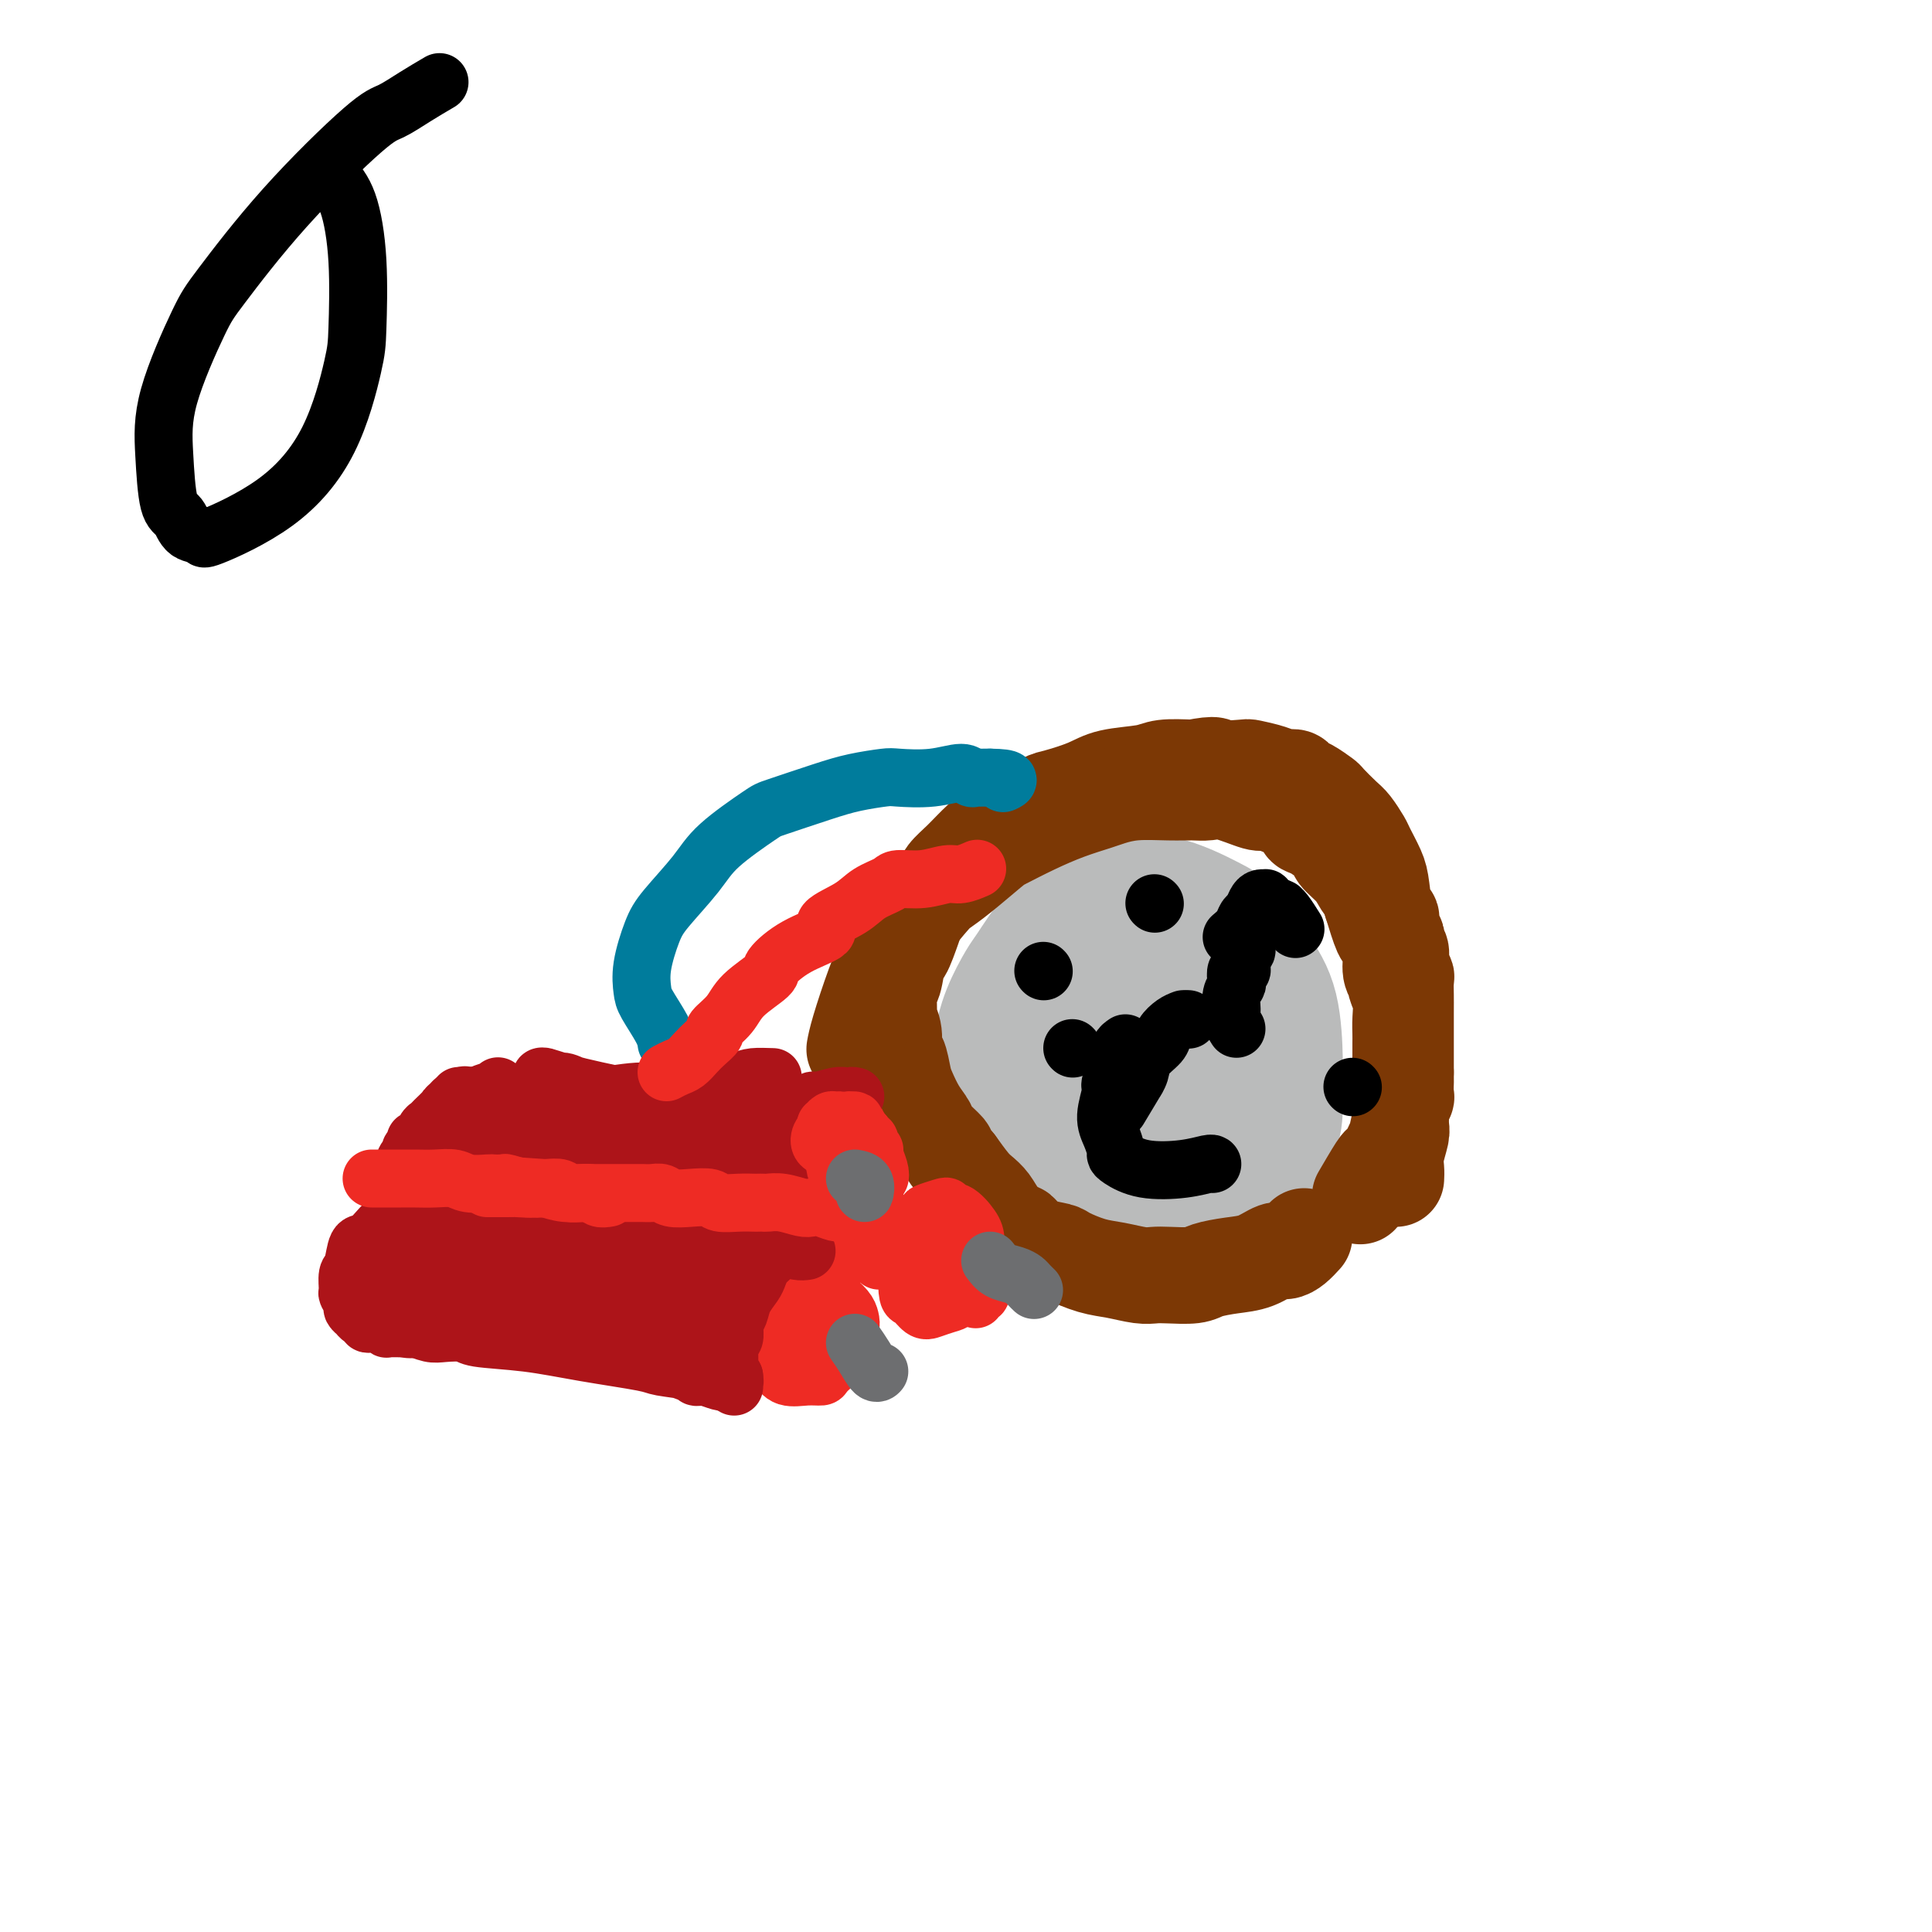 <svg viewBox='0 0 400 400' version='1.1' xmlns='http://www.w3.org/2000/svg' xmlns:xlink='http://www.w3.org/1999/xlink'><g fill='none' stroke='#BABBBB' stroke-width='28' stroke-linecap='round' stroke-linejoin='round'><path d='M207,217c0.534,-2.321 1.069,-4.642 2,-7c0.931,-2.358 2.260,-4.754 3,-6c0.740,-1.246 0.893,-1.342 2,-3c1.107,-1.658 3.169,-4.879 5,-7c1.831,-2.121 3.432,-3.143 5,-4c1.568,-0.857 3.103,-1.548 4,-2c0.897,-0.452 1.155,-0.664 3,-1c1.845,-0.336 5.275,-0.795 9,0c3.725,0.795 7.744,2.843 10,4c2.256,1.157 2.748,1.422 4,3c1.252,1.578 3.264,4.469 5,7c1.736,2.531 3.195,4.702 4,8c0.805,3.298 0.957,7.722 1,10c0.043,2.278 -0.023,2.412 0,4c0.023,1.588 0.134,4.632 0,7c-0.134,2.368 -0.514,4.060 -2,6c-1.486,1.940 -4.079,4.128 -5,5c-0.921,0.872 -0.170,0.427 -2,1c-1.830,0.573 -6.240,2.165 -9,3c-2.760,0.835 -3.869,0.914 -6,0c-2.131,-0.914 -5.285,-2.822 -7,-4c-1.715,-1.178 -1.990,-1.628 -3,-3c-1.010,-1.372 -2.756,-3.667 -4,-7c-1.244,-3.333 -1.988,-7.706 -1,-13c0.988,-5.294 3.707,-11.510 5,-14c1.293,-2.490 1.159,-1.253 2,-2c0.841,-0.747 2.659,-3.479 4,-5c1.341,-1.521 2.207,-1.833 4,-2c1.793,-0.167 4.512,-0.191 6,0c1.488,0.191 1.744,0.595 2,1'/><path d='M248,196c2.388,0.789 4.357,2.260 6,4c1.643,1.740 2.960,3.748 4,7c1.040,3.252 1.804,7.747 2,10c0.196,2.253 -0.176,2.264 -1,4c-0.824,1.736 -2.102,5.199 -4,8c-1.898,2.801 -4.418,4.941 -7,7c-2.582,2.059 -5.227,4.036 -7,5c-1.773,0.964 -2.674,0.913 -4,1c-1.326,0.087 -3.078,0.311 -5,0c-1.922,-0.311 -4.013,-1.158 -6,-3c-1.987,-1.842 -3.871,-4.678 -5,-6c-1.129,-1.322 -1.502,-1.131 -2,-5c-0.498,-3.869 -1.120,-11.797 0,-18c1.120,-6.203 3.981,-10.681 6,-13c2.019,-2.319 3.197,-2.480 4,-3c0.803,-0.520 1.231,-1.399 2,-2c0.769,-0.601 1.878,-0.922 3,-1c1.122,-0.078 2.256,0.088 3,0c0.744,-0.088 1.099,-0.431 2,0c0.901,0.431 2.350,1.636 4,3c1.650,1.364 3.502,2.889 5,6c1.498,3.111 2.643,7.810 3,10c0.357,2.190 -0.075,1.873 -1,4c-0.925,2.127 -2.345,6.699 -4,10c-1.655,3.301 -3.545,5.331 -6,7c-2.455,1.669 -5.474,2.976 -7,4c-1.526,1.024 -1.558,1.763 -3,2c-1.442,0.237 -4.294,-0.029 -6,0c-1.706,0.029 -2.267,0.354 -3,0c-0.733,-0.354 -1.638,-1.387 -2,-2c-0.362,-0.613 -0.181,-0.807 0,-1'/><path d='M235,205c0.849,-0.024 1.699,-0.047 3,0c1.301,0.047 3.054,0.166 5,1c1.946,0.834 4.084,2.384 5,3c0.916,0.616 0.608,0.297 1,1c0.392,0.703 1.484,2.428 2,4c0.516,1.572 0.456,2.993 0,5c-0.456,2.007 -1.307,4.601 -2,6c-0.693,1.399 -1.226,1.602 -2,2c-0.774,0.398 -1.788,0.990 -3,2c-1.212,1.010 -2.623,2.436 -4,3c-1.377,0.564 -2.720,0.264 -4,0c-1.280,-0.264 -2.495,-0.494 -4,-1c-1.505,-0.506 -3.298,-1.290 -5,-3c-1.702,-1.710 -3.312,-4.345 -4,-7c-0.688,-2.655 -0.455,-5.328 0,-7c0.455,-1.672 1.131,-2.342 2,-4c0.869,-1.658 1.932,-4.304 3,-6c1.068,-1.696 2.139,-2.442 3,-3c0.861,-0.558 1.510,-0.926 2,-1c0.490,-0.074 0.822,0.148 2,0c1.178,-0.148 3.202,-0.667 5,0c1.798,0.667 3.369,2.520 5,5c1.631,2.480 3.321,5.587 4,7c0.679,1.413 0.347,1.131 0,3c-0.347,1.869 -0.709,5.888 -2,9c-1.291,3.112 -3.512,5.318 -5,7c-1.488,1.682 -2.244,2.841 -3,4'/><path d='M239,235c-1.235,1.879 -0.322,1.075 -1,1c-0.678,-0.075 -2.948,0.579 -5,1c-2.052,0.421 -3.885,0.609 -6,0c-2.115,-0.609 -4.511,-2.016 -6,-3c-1.489,-0.984 -2.072,-1.544 -3,-3c-0.928,-1.456 -2.201,-3.808 -3,-6c-0.799,-2.192 -1.122,-4.226 -1,-6c0.122,-1.774 0.690,-3.289 1,-4c0.310,-0.711 0.361,-0.618 1,-1c0.639,-0.382 1.864,-1.239 3,-2c1.136,-0.761 2.182,-1.427 3,-2c0.818,-0.573 1.409,-1.052 2,-1c0.591,0.052 1.181,0.636 2,1c0.819,0.364 1.868,0.510 3,1c1.132,0.490 2.347,1.326 3,2c0.653,0.674 0.746,1.188 1,2c0.254,0.812 0.671,1.924 1,3c0.329,1.076 0.572,2.117 0,3c-0.572,0.883 -1.959,1.607 -2,2c-0.041,0.393 1.262,0.453 1,1c-0.262,0.547 -2.091,1.581 -4,2c-1.909,0.419 -3.899,0.224 -5,0c-1.101,-0.224 -1.315,-0.478 -2,-1c-0.685,-0.522 -1.842,-1.311 -3,-2c-1.158,-0.689 -2.316,-1.279 -3,-2c-0.684,-0.721 -0.892,-1.573 -1,-3c-0.108,-1.427 -0.114,-3.429 0,-4c0.114,-0.571 0.350,0.290 1,0c0.650,-0.290 1.713,-1.732 3,-3c1.287,-1.268 2.796,-2.362 4,-3c1.204,-0.638 2.102,-0.819 3,-1'/><path d='M226,207c1.719,-1.006 0.518,-0.021 1,0c0.482,0.021 2.649,-0.923 4,-1c1.351,-0.077 1.888,0.711 2,1c0.112,0.289 -0.201,0.078 1,0c1.201,-0.078 3.914,-0.022 5,0c1.086,0.022 0.543,0.011 0,0'/></g>
<g fill='none' stroke='#7C3805' stroke-width='20' stroke-linecap='round' stroke-linejoin='round'><path d='M270,256c-0.655,0.718 -1.310,1.435 -2,2c-0.690,0.565 -1.413,0.977 -2,1c-0.587,0.023 -1.036,-0.344 -2,0c-0.964,0.344 -2.443,1.399 -4,2c-1.557,0.601 -3.193,0.749 -5,1c-1.807,0.251 -3.784,0.604 -5,1c-1.216,0.396 -1.672,0.835 -3,1c-1.328,0.165 -3.529,0.056 -5,0c-1.471,-0.056 -2.212,-0.060 -3,0c-0.788,0.060 -1.623,0.185 -3,0c-1.377,-0.185 -3.295,-0.678 -5,-1c-1.705,-0.322 -3.195,-0.471 -5,-1c-1.805,-0.529 -3.923,-1.439 -5,-2c-1.077,-0.561 -1.113,-0.775 -2,-1c-0.887,-0.225 -2.626,-0.461 -4,-1c-1.374,-0.539 -2.384,-1.380 -3,-2c-0.616,-0.620 -0.836,-1.020 -1,-1c-0.164,0.020 -0.270,0.460 -1,0c-0.730,-0.460 -2.085,-1.819 -3,-3c-0.915,-1.181 -1.390,-2.182 -2,-3c-0.610,-0.818 -1.357,-1.451 -2,-2c-0.643,-0.549 -1.184,-1.014 -2,-2c-0.816,-0.986 -1.908,-2.493 -3,-4'/><path d='M198,241c-2.446,-2.841 -1.562,-2.445 -2,-3c-0.438,-0.555 -2.197,-2.061 -3,-3c-0.803,-0.939 -0.649,-1.310 -1,-2c-0.351,-0.690 -1.208,-1.698 -2,-3c-0.792,-1.302 -1.517,-2.897 -2,-4c-0.483,-1.103 -0.722,-1.714 -1,-3c-0.278,-1.286 -0.596,-3.248 -1,-4c-0.404,-0.752 -0.894,-0.293 -1,-1c-0.106,-0.707 0.171,-2.580 0,-4c-0.171,-1.420 -0.789,-2.385 -1,-3c-0.211,-0.615 -0.016,-0.878 0,-2c0.016,-1.122 -0.147,-3.101 0,-4c0.147,-0.899 0.603,-0.716 1,-2c0.397,-1.284 0.734,-4.034 1,-5c0.266,-0.966 0.459,-0.149 1,-1c0.541,-0.851 1.429,-3.372 2,-5c0.571,-1.628 0.826,-2.363 1,-3c0.174,-0.637 0.266,-1.175 1,-2c0.734,-0.825 2.109,-1.935 3,-3c0.891,-1.065 1.297,-2.084 2,-3c0.703,-0.916 1.705,-1.731 3,-3c1.295,-1.269 2.885,-2.994 4,-4c1.115,-1.006 1.754,-1.295 3,-2c1.246,-0.705 3.099,-1.828 5,-3c1.901,-1.172 3.850,-2.394 5,-3c1.150,-0.606 1.502,-0.597 3,-1c1.498,-0.403 4.142,-1.219 6,-2c1.858,-0.781 2.931,-1.529 5,-2c2.069,-0.471 5.134,-0.665 7,-1c1.866,-0.335 2.533,-0.810 4,-1c1.467,-0.190 3.733,-0.095 6,0'/><path d='M247,159c5.643,-1.086 4.250,-0.301 5,0c0.750,0.301 3.644,0.118 5,0c1.356,-0.118 1.175,-0.172 2,0c0.825,0.172 2.656,0.570 4,1c1.344,0.430 2.199,0.893 3,1c0.801,0.107 1.547,-0.142 2,0c0.453,0.142 0.615,0.675 1,1c0.385,0.325 0.995,0.442 2,1c1.005,0.558 2.406,1.557 3,2c0.594,0.443 0.382,0.329 1,1c0.618,0.671 2.067,2.126 3,3c0.933,0.874 1.349,1.167 2,2c0.651,0.833 1.536,2.204 2,3c0.464,0.796 0.507,1.016 1,2c0.493,0.984 1.438,2.733 2,4c0.562,1.267 0.743,2.051 1,4c0.257,1.949 0.591,5.061 1,6c0.409,0.939 0.893,-0.295 1,0c0.107,0.295 -0.163,2.119 0,3c0.163,0.881 0.761,0.820 1,1c0.239,0.180 0.120,0.602 0,1c-0.120,0.398 -0.243,0.773 0,1c0.243,0.227 0.850,0.304 1,1c0.150,0.696 -0.156,2.009 0,3c0.156,0.991 0.774,1.661 1,2c0.226,0.339 0.061,0.347 0,1c-0.061,0.653 -0.016,1.951 0,3c0.016,1.049 0.004,1.848 0,4c-0.004,2.152 -0.001,5.656 0,7c0.001,1.344 0.000,0.527 0,1c-0.000,0.473 -0.000,2.237 0,4'/><path d='M291,222c0.005,3.202 0.016,1.708 0,2c-0.016,0.292 -0.061,2.371 0,3c0.061,0.629 0.227,-0.191 0,0c-0.227,0.191 -0.849,1.391 -1,2c-0.151,0.609 0.167,0.625 0,2c-0.167,1.375 -0.819,4.110 -1,5c-0.181,0.890 0.108,-0.064 0,0c-0.108,0.064 -0.615,1.146 -1,2c-0.385,0.854 -0.650,1.480 -1,2c-0.350,0.520 -0.784,0.933 -1,1c-0.216,0.067 -0.212,-0.213 -1,1c-0.788,1.213 -2.368,3.918 -3,5c-0.632,1.082 -0.316,0.541 0,0'/><path d='M289,244c0.030,-0.615 0.061,-1.231 0,-2c-0.061,-0.769 -0.212,-1.693 0,-3c0.212,-1.307 0.789,-2.998 1,-4c0.211,-1.002 0.057,-1.314 0,-2c-0.057,-0.686 -0.015,-1.745 0,-3c0.015,-1.255 0.004,-2.706 0,-4c-0.004,-1.294 -0.001,-2.430 0,-3c0.001,-0.570 0.000,-0.575 0,-1c-0.000,-0.425 -0.000,-1.271 0,-2c0.000,-0.729 0.001,-1.342 0,-2c-0.001,-0.658 -0.004,-1.360 0,-2c0.004,-0.640 0.016,-1.218 0,-2c-0.016,-0.782 -0.061,-1.769 0,-3c0.061,-1.231 0.227,-2.706 0,-4c-0.227,-1.294 -0.849,-2.407 -1,-3c-0.151,-0.593 0.167,-0.666 0,-1c-0.167,-0.334 -0.821,-0.929 -1,-2c-0.179,-1.071 0.117,-2.617 0,-4c-0.117,-1.383 -0.647,-2.603 -1,-3c-0.353,-0.397 -0.529,0.029 -1,-1c-0.471,-1.029 -1.235,-3.515 -2,-6'/><path d='M284,187c-1.114,-3.750 -0.897,-3.125 -1,-3c-0.103,0.125 -0.524,-0.250 -1,-1c-0.476,-0.750 -1.007,-1.874 -2,-3c-0.993,-1.126 -2.449,-2.255 -3,-3c-0.551,-0.745 -0.198,-1.106 -1,-2c-0.802,-0.894 -2.758,-2.321 -4,-3c-1.242,-0.679 -1.771,-0.611 -2,-1c-0.229,-0.389 -0.157,-1.236 -1,-2c-0.843,-0.764 -2.599,-1.444 -4,-2c-1.401,-0.556 -2.446,-0.986 -3,-1c-0.554,-0.014 -0.617,0.389 -2,0c-1.383,-0.389 -4.087,-1.569 -6,-2c-1.913,-0.431 -3.033,-0.112 -4,0c-0.967,0.112 -1.779,0.018 -3,0c-1.221,-0.018 -2.852,0.039 -5,0c-2.148,-0.039 -4.813,-0.174 -7,0c-2.187,0.174 -3.896,0.656 -5,1c-1.104,0.344 -1.605,0.551 -3,1c-1.395,0.449 -3.685,1.142 -6,2c-2.315,0.858 -4.655,1.883 -7,3c-2.345,1.117 -4.696,2.328 -6,3c-1.304,0.672 -1.560,0.807 -3,2c-1.440,1.193 -4.065,3.445 -6,5c-1.935,1.555 -3.180,2.415 -4,3c-0.820,0.585 -1.215,0.896 -3,3c-1.785,2.104 -4.962,6.000 -7,9c-2.038,3.000 -2.938,5.103 -4,8c-1.062,2.897 -2.286,6.588 -3,9c-0.714,2.412 -0.918,3.546 -1,4c-0.082,0.454 -0.041,0.227 0,0'/></g>
<g fill='none' stroke='#000000' stroke-width='12' stroke-linecap='round' stroke-linejoin='round'><path d='M246,211c0.000,0.000 0.100,0.100 0.1,0.1'/><path d='M256,213c-0.431,-0.695 -0.861,-1.389 -1,-2c-0.139,-0.611 0.014,-1.138 0,-2c-0.014,-0.862 -0.196,-2.058 0,-3c0.196,-0.942 0.771,-1.628 1,-2c0.229,-0.372 0.114,-0.428 0,-1c-0.114,-0.572 -0.226,-1.658 0,-2c0.226,-0.342 0.792,0.062 1,0c0.208,-0.062 0.060,-0.590 0,-1c-0.060,-0.410 -0.030,-0.702 0,-1c0.030,-0.298 0.061,-0.601 0,-1c-0.061,-0.399 -0.212,-0.895 0,-1c0.212,-0.105 0.789,0.182 1,0c0.211,-0.182 0.057,-0.832 0,-1c-0.057,-0.168 -0.015,0.147 0,0c0.015,-0.147 0.004,-0.756 0,-1c-0.004,-0.244 -0.002,-0.122 0,0'/><path d='M245,211c-0.626,0.238 -1.252,0.475 -2,1c-0.748,0.525 -1.616,1.337 -2,2c-0.384,0.663 -0.282,1.178 -1,2c-0.718,0.822 -2.256,1.952 -3,3c-0.744,1.048 -0.694,2.016 -1,3c-0.306,0.984 -0.969,1.985 -1,2c-0.031,0.015 0.568,-0.958 0,0c-0.568,0.958 -2.305,3.845 -3,5c-0.695,1.155 -0.347,0.577 0,0'/><path d='M233,216c-0.486,0.341 -0.972,0.681 -1,1c-0.028,0.319 0.402,0.616 0,2c-0.402,1.384 -1.635,3.856 -2,5c-0.365,1.144 0.137,0.961 0,2c-0.137,1.039 -0.912,3.299 -1,5c-0.088,1.701 0.510,2.841 1,4c0.490,1.159 0.871,2.336 1,3c0.129,0.664 0.006,0.815 0,1c-0.006,0.185 0.103,0.403 1,1c0.897,0.597 2.580,1.571 5,2c2.420,0.429 5.576,0.311 8,0c2.424,-0.311 4.114,-0.814 5,-1c0.886,-0.186 0.967,-0.053 1,0c0.033,0.053 0.016,0.027 0,0'/><path d='M255,194c0.756,-0.635 1.512,-1.270 2,-2c0.488,-0.730 0.709,-1.554 1,-2c0.291,-0.446 0.652,-0.512 1,-1c0.348,-0.488 0.683,-1.396 1,-2c0.317,-0.604 0.614,-0.904 1,-1c0.386,-0.096 0.859,0.013 1,0c0.141,-0.013 -0.052,-0.146 0,0c0.052,0.146 0.347,0.572 1,1c0.653,0.428 1.664,0.858 2,1c0.336,0.142 -0.003,-0.003 0,0c0.003,0.003 0.347,0.155 1,1c0.653,0.845 1.615,2.384 2,3c0.385,0.616 0.192,0.308 0,0'/><path d='M216,201c0.000,0.000 0.100,0.100 0.1,0.1'/><path d='M239,187c0.000,0.000 0.100,0.100 0.1,0.1'/><path d='M222,217c0.000,0.000 0.100,0.100 0.1,0.1'/><path d='M280,225c0.000,0.000 0.100,0.100 0.1,0.1'/></g>
<g fill='none' stroke='#EE2B24' stroke-width='12' stroke-linecap='round' stroke-linejoin='round'><path d='M178,241c0.310,0.637 0.620,1.274 1,2c0.380,0.726 0.830,1.539 1,2c0.170,0.461 0.060,0.568 0,1c-0.060,0.432 -0.069,1.187 0,2c0.069,0.813 0.216,1.683 0,2c-0.216,0.317 -0.794,0.082 -1,0c-0.206,-0.082 -0.041,-0.012 0,0c0.041,0.012 -0.042,-0.033 0,0c0.042,0.033 0.207,0.146 0,0c-0.207,-0.146 -0.788,-0.549 -1,-1c-0.212,-0.451 -0.057,-0.948 0,-1c0.057,-0.052 0.016,0.341 0,0c-0.016,-0.341 -0.005,-1.416 0,-2c0.005,-0.584 0.005,-0.678 0,-1c-0.005,-0.322 -0.015,-0.871 0,-1c0.015,-0.129 0.056,0.161 0,0c-0.056,-0.161 -0.207,-0.774 0,-1c0.207,-0.226 0.774,-0.065 1,0c0.226,0.065 0.113,0.032 0,0'/><path d='M179,243c0.011,-0.810 0.540,-0.336 1,0c0.460,0.336 0.851,0.534 1,1c0.149,0.466 0.055,1.201 0,2c-0.055,0.799 -0.069,1.664 0,2c0.069,0.336 0.223,0.144 0,0c-0.223,-0.144 -0.824,-0.239 -1,0c-0.176,0.239 0.072,0.813 0,1c-0.072,0.187 -0.465,-0.014 -1,0c-0.535,0.014 -1.212,0.244 -2,0c-0.788,-0.244 -1.686,-0.963 -2,-2c-0.314,-1.037 -0.046,-2.394 0,-3c0.046,-0.606 -0.132,-0.461 0,-1c0.132,-0.539 0.574,-1.760 1,-3c0.426,-1.240 0.836,-2.497 1,-3c0.164,-0.503 0.082,-0.251 0,0'/><path d='M177,251c-0.415,-0.538 -0.830,-1.075 -1,-2c-0.170,-0.925 -0.094,-2.237 0,-3c0.094,-0.763 0.207,-0.978 0,-2c-0.207,-1.022 -0.735,-2.852 -1,-4c-0.265,-1.148 -0.267,-1.613 0,-2c0.267,-0.387 0.802,-0.696 1,-1c0.198,-0.304 0.057,-0.603 0,-1c-0.057,-0.397 -0.030,-0.891 0,-1c0.030,-0.109 0.064,0.166 0,0c-0.064,-0.166 -0.225,-0.774 0,-1c0.225,-0.226 0.834,-0.068 1,0c0.166,0.068 -0.113,0.048 0,0c0.113,-0.048 0.619,-0.125 1,0c0.381,0.125 0.636,0.452 1,1c0.364,0.548 0.836,1.318 1,3c0.164,1.682 0.021,4.278 0,6c-0.021,1.722 0.080,2.570 0,3c-0.080,0.430 -0.340,0.441 -1,1c-0.660,0.559 -1.720,1.667 -2,2c-0.280,0.333 0.219,-0.109 0,0c-0.219,0.109 -1.155,0.769 -2,1c-0.845,0.231 -1.600,0.032 -2,0c-0.400,-0.032 -0.444,0.102 -1,-1c-0.556,-1.102 -1.623,-3.440 -2,-5c-0.377,-1.560 -0.063,-2.343 0,-3c0.063,-0.657 -0.125,-1.188 0,-2c0.125,-0.812 0.562,-1.906 1,-3'/><path d='M171,237c0.140,-2.559 1.491,-1.957 2,-2c0.509,-0.043 0.176,-0.730 0,-1c-0.176,-0.270 -0.195,-0.121 0,0c0.195,0.121 0.606,0.214 1,0c0.394,-0.214 0.772,-0.736 1,-1c0.228,-0.264 0.305,-0.270 1,0c0.695,0.270 2.007,0.816 3,2c0.993,1.184 1.668,3.007 2,5c0.332,1.993 0.320,4.155 0,6c-0.320,1.845 -0.949,3.374 -1,4c-0.051,0.626 0.476,0.351 0,1c-0.476,0.649 -1.954,2.222 -3,3c-1.046,0.778 -1.661,0.762 -2,1c-0.339,0.238 -0.403,0.732 -1,1c-0.597,0.268 -1.728,0.312 -3,0c-1.272,-0.312 -2.685,-0.979 -4,-3c-1.315,-2.021 -2.532,-5.396 -3,-7c-0.468,-1.604 -0.186,-1.439 0,-3c0.186,-1.561 0.275,-4.849 1,-7c0.725,-2.151 2.087,-3.165 3,-4c0.913,-0.835 1.376,-1.492 2,-2c0.624,-0.508 1.409,-0.867 2,-1c0.591,-0.133 0.988,-0.039 1,0c0.012,0.039 -0.361,0.023 0,0c0.361,-0.023 1.456,-0.053 2,0c0.544,0.053 0.536,0.190 1,1c0.464,0.810 1.401,2.294 2,4c0.599,1.706 0.862,3.632 1,5c0.138,1.368 0.153,2.176 0,3c-0.153,0.824 -0.472,1.664 -1,2c-0.528,0.336 -1.264,0.168 -2,0'/><path d='M176,244c-0.683,0.817 -0.890,1.859 -2,2c-1.110,0.141 -3.121,-0.619 -4,-1c-0.879,-0.381 -0.625,-0.382 -1,-1c-0.375,-0.618 -1.381,-1.853 -2,-3c-0.619,-1.147 -0.853,-2.207 -1,-3c-0.147,-0.793 -0.208,-1.318 0,-2c0.208,-0.682 0.685,-1.519 1,-2c0.315,-0.481 0.469,-0.605 1,-1c0.531,-0.395 1.439,-1.059 2,-1c0.561,0.059 0.776,0.843 1,1c0.224,0.157 0.456,-0.312 1,0c0.544,0.312 1.400,1.407 2,2c0.600,0.593 0.945,0.686 1,1c0.055,0.314 -0.182,0.850 0,1c0.182,0.150 0.781,-0.086 1,0c0.219,0.086 0.059,0.493 0,1c-0.059,0.507 -0.016,1.115 0,1c0.016,-0.115 0.004,-0.954 0,-1c-0.004,-0.046 -0.001,0.701 0,1c0.001,0.299 0.001,0.149 0,0'/><path d='M169,270c0.605,-0.435 1.209,-0.871 2,-1c0.791,-0.129 1.768,0.047 2,0c0.232,-0.047 -0.281,-0.319 0,0c0.281,0.319 1.356,1.229 2,2c0.644,0.771 0.855,1.404 1,2c0.145,0.596 0.223,1.155 0,2c-0.223,0.845 -0.747,1.977 -1,3c-0.253,1.023 -0.235,1.936 -1,3c-0.765,1.064 -2.313,2.279 -3,3c-0.687,0.721 -0.511,0.949 -1,1c-0.489,0.051 -1.641,-0.074 -3,0c-1.359,0.074 -2.924,0.347 -4,0c-1.076,-0.347 -1.662,-1.314 -2,-2c-0.338,-0.686 -0.429,-1.091 -1,-2c-0.571,-0.909 -1.622,-2.321 -2,-4c-0.378,-1.679 -0.081,-3.625 1,-5c1.081,-1.375 2.948,-2.180 4,-3c1.052,-0.820 1.290,-1.654 2,-2c0.710,-0.346 1.893,-0.204 3,0c1.107,0.204 2.139,0.469 3,1c0.861,0.531 1.550,1.328 2,2c0.450,0.672 0.660,1.219 1,2c0.340,0.781 0.812,1.794 1,3c0.188,1.206 0.094,2.603 0,4'/><path d='M175,279c0.060,1.857 -0.789,1.998 -1,2c-0.211,0.002 0.218,-0.135 0,0c-0.218,0.135 -1.082,0.541 -2,1c-0.918,0.459 -1.890,0.971 -3,1c-1.110,0.029 -2.357,-0.425 -3,-1c-0.643,-0.575 -0.682,-1.271 -1,-2c-0.318,-0.729 -0.914,-1.491 -1,-3c-0.086,-1.509 0.340,-3.763 1,-5c0.660,-1.237 1.554,-1.455 2,-2c0.446,-0.545 0.444,-1.417 1,-2c0.556,-0.583 1.669,-0.878 2,-1c0.331,-0.122 -0.121,-0.071 0,0c0.121,0.071 0.816,0.163 1,0c0.184,-0.163 -0.143,-0.582 0,-1c0.143,-0.418 0.755,-0.834 1,-1c0.245,-0.166 0.122,-0.083 0,0'/><path d='M182,261c0.617,-0.513 1.234,-1.026 2,-2c0.766,-0.974 1.679,-2.408 2,-3c0.321,-0.592 0.048,-0.342 1,-1c0.952,-0.658 3.130,-2.224 4,-3c0.870,-0.776 0.434,-0.760 1,-1c0.566,-0.240 2.134,-0.734 3,-1c0.866,-0.266 1.031,-0.302 1,0c-0.031,0.302 -0.257,0.942 0,1c0.257,0.058 0.999,-0.466 2,0c1.001,0.466 2.262,1.923 3,3c0.738,1.077 0.952,1.773 1,3c0.048,1.227 -0.069,2.983 0,4c0.069,1.017 0.324,1.295 0,2c-0.324,0.705 -1.227,1.837 -2,3c-0.773,1.163 -1.415,2.357 -2,3c-0.585,0.643 -1.113,0.736 -2,1c-0.887,0.264 -2.134,0.698 -3,1c-0.866,0.302 -1.352,0.471 -2,0c-0.648,-0.471 -1.459,-1.583 -2,-2c-0.541,-0.417 -0.813,-0.139 -1,-1c-0.187,-0.861 -0.288,-2.861 0,-4c0.288,-1.139 0.965,-1.416 2,-2c1.035,-0.584 2.427,-1.474 3,-2c0.573,-0.526 0.328,-0.688 1,-1c0.672,-0.312 2.263,-0.774 3,-1c0.737,-0.226 0.622,-0.215 1,0c0.378,0.215 1.251,0.633 2,1c0.749,0.367 1.375,0.684 2,1'/><path d='M202,260c0.999,0.609 0.996,1.130 1,2c0.004,0.870 0.015,2.089 0,3c-0.015,0.911 -0.057,1.516 0,2c0.057,0.484 0.211,0.848 0,1c-0.211,0.152 -0.789,0.092 -1,0c-0.211,-0.092 -0.057,-0.217 0,0c0.057,0.217 0.016,0.776 0,1c-0.016,0.224 -0.008,0.112 0,0'/></g>
<g fill='none' stroke='#AD1419' stroke-width='12' stroke-linecap='round' stroke-linejoin='round'><path d='M160,223c-1.516,-0.050 -3.032,-0.100 -4,0c-0.968,0.100 -1.387,0.349 -4,1c-2.613,0.651 -7.421,1.705 -11,2c-3.579,0.295 -5.929,-0.170 -9,0c-3.071,0.170 -6.861,0.974 -9,1c-2.139,0.026 -2.626,-0.725 -4,-1c-1.374,-0.275 -3.635,-0.074 -5,0c-1.365,0.074 -1.833,0.020 -2,0c-0.167,-0.020 -0.033,-0.005 0,0c0.033,0.005 -0.033,0.001 0,0c0.033,-0.001 0.167,0.002 0,0c-0.167,-0.002 -0.635,-0.008 0,0c0.635,0.008 2.372,0.029 3,0c0.628,-0.029 0.145,-0.110 2,0c1.855,0.110 6.047,0.411 10,1c3.953,0.589 7.667,1.467 11,2c3.333,0.533 6.284,0.721 8,1c1.716,0.279 2.196,0.649 4,1c1.804,0.351 4.931,0.682 7,1c2.069,0.318 3.080,0.621 4,1c0.920,0.379 1.748,0.833 2,1c0.252,0.167 -0.071,0.048 0,0c0.071,-0.048 0.535,-0.024 1,0'/><path d='M164,234c7.735,1.238 2.073,0.333 0,0c-2.073,-0.333 -0.559,-0.092 0,0c0.559,0.092 0.161,0.037 0,0c-0.161,-0.037 -0.085,-0.054 0,0c0.085,0.054 0.179,0.180 -1,0c-1.179,-0.180 -3.630,-0.667 -5,-1c-1.370,-0.333 -1.659,-0.514 -4,-1c-2.341,-0.486 -6.734,-1.278 -11,-2c-4.266,-0.722 -8.403,-1.374 -12,-2c-3.597,-0.626 -6.652,-1.225 -9,-2c-2.348,-0.775 -3.988,-1.724 -5,-2c-1.012,-0.276 -1.395,0.122 -2,0c-0.605,-0.122 -1.430,-0.765 -2,-1c-0.570,-0.235 -0.885,-0.063 -1,0c-0.115,0.063 -0.031,0.016 0,0c0.031,-0.016 0.008,0.001 0,0c-0.008,-0.001 -0.000,-0.018 0,0c0.000,0.018 -0.007,0.072 0,0c0.007,-0.072 0.027,-0.268 1,0c0.973,0.268 2.899,1.002 7,2c4.101,0.998 10.377,2.261 14,3c3.623,0.739 4.592,0.955 10,2c5.408,1.045 15.254,2.921 21,4c5.746,1.079 7.390,1.362 9,2c1.610,0.638 3.185,1.633 4,2c0.815,0.367 0.869,0.107 1,0c0.131,-0.107 0.339,-0.062 -1,0c-1.339,0.062 -4.225,0.140 -7,0c-2.775,-0.140 -5.439,-0.499 -8,-1c-2.561,-0.501 -5.017,-1.143 -10,-2c-4.983,-0.857 -12.491,-1.928 -20,-3'/><path d='M133,232c-9.644,-1.106 -11.255,-0.871 -13,-1c-1.745,-0.129 -3.624,-0.623 -7,-1c-3.376,-0.377 -8.250,-0.636 -11,-1c-2.750,-0.364 -3.375,-0.833 -4,-1c-0.625,-0.167 -1.251,-0.030 -2,0c-0.749,0.030 -1.623,-0.045 -2,0c-0.377,0.045 -0.259,0.211 0,0c0.259,-0.211 0.659,-0.800 2,-1c1.341,-0.200 3.622,-0.011 5,0c1.378,0.011 1.851,-0.156 4,0c2.149,0.156 5.972,0.634 12,1c6.028,0.366 14.260,0.619 20,1c5.740,0.381 8.988,0.890 11,1c2.012,0.110 2.789,-0.180 4,0c1.211,0.180 2.855,0.829 4,1c1.145,0.171 1.792,-0.135 2,0c0.208,0.135 -0.021,0.712 0,1c0.021,0.288 0.292,0.288 -1,0c-1.292,-0.288 -4.149,-0.866 -7,-1c-2.851,-0.134 -5.698,0.174 -11,0c-5.302,-0.174 -13.061,-0.830 -18,-1c-4.939,-0.170 -7.060,0.147 -10,0c-2.940,-0.147 -6.701,-0.758 -9,-1c-2.299,-0.242 -3.138,-0.117 -4,0c-0.862,0.117 -1.747,0.224 -2,0c-0.253,-0.224 0.126,-0.779 0,-1c-0.126,-0.221 -0.758,-0.106 0,0c0.758,0.106 2.904,0.204 4,0c1.096,-0.204 1.141,-0.709 3,-1c1.859,-0.291 5.531,-0.369 10,0c4.469,0.369 9.734,1.184 15,2'/><path d='M128,229c7.231,0.183 10.307,0.641 13,1c2.693,0.359 5.001,0.618 6,1c0.999,0.382 0.687,0.887 1,1c0.313,0.113 1.249,-0.166 1,0c-0.249,0.166 -1.685,0.776 -3,1c-1.315,0.224 -2.510,0.060 -4,0c-1.490,-0.060 -3.276,-0.016 -5,0c-1.724,0.016 -3.387,0.004 -4,0c-0.613,-0.004 -0.175,-0.001 0,0c0.175,0.001 0.088,0.001 0,0'/><path d='M167,259c-0.555,0.081 -1.109,0.162 -2,0c-0.891,-0.162 -2.117,-0.569 -3,-1c-0.883,-0.431 -1.421,-0.888 -2,-1c-0.579,-0.112 -1.199,0.121 -2,0c-0.801,-0.121 -1.782,-0.596 -4,-1c-2.218,-0.404 -5.674,-0.738 -8,-1c-2.326,-0.262 -3.523,-0.451 -6,-1c-2.477,-0.549 -6.234,-1.456 -10,-2c-3.766,-0.544 -7.539,-0.723 -11,-1c-3.461,-0.277 -6.608,-0.651 -10,-1c-3.392,-0.349 -7.027,-0.672 -9,-1c-1.973,-0.328 -2.283,-0.662 -4,-1c-1.717,-0.338 -4.842,-0.679 -7,-1c-2.158,-0.321 -3.349,-0.622 -4,-1c-0.651,-0.378 -0.763,-0.833 -1,-1c-0.237,-0.167 -0.600,-0.044 -1,0c-0.400,0.044 -0.837,0.011 -1,0c-0.163,-0.011 -0.051,0.001 0,0c0.051,-0.001 0.042,-0.016 0,0c-0.042,0.016 -0.117,0.064 0,0c0.117,-0.064 0.424,-0.241 1,0c0.576,0.241 1.419,0.898 2,1c0.581,0.102 0.900,-0.352 3,0c2.100,0.352 5.979,1.509 10,2c4.021,0.491 8.182,0.317 15,1c6.818,0.683 16.291,2.224 21,3c4.709,0.776 4.652,0.786 6,1c1.348,0.214 4.099,0.633 6,1c1.901,0.367 2.950,0.684 4,1'/><path d='M150,255c10.859,1.487 4.006,0.206 2,0c-2.006,-0.206 0.835,0.663 2,1c1.165,0.337 0.656,0.143 1,0c0.344,-0.143 1.543,-0.234 2,0c0.457,0.234 0.174,0.795 0,1c-0.174,0.205 -0.239,0.055 0,0c0.239,-0.055 0.783,-0.016 1,0c0.217,0.016 0.109,0.008 0,0'/><path d='M160,260c-0.748,0.661 -1.495,1.321 -2,2c-0.505,0.679 -0.766,1.375 -1,2c-0.234,0.625 -0.441,1.177 -1,2c-0.559,0.823 -1.471,1.918 -2,3c-0.529,1.082 -0.677,2.153 -1,3c-0.323,0.847 -0.822,1.470 -1,2c-0.178,0.530 -0.033,0.968 0,1c0.033,0.032 -0.044,-0.343 0,0c0.044,0.343 0.208,1.402 0,2c-0.208,0.598 -0.788,0.733 -1,1c-0.212,0.267 -0.057,0.664 0,1c0.057,0.336 0.015,0.611 0,1c-0.015,0.389 -0.004,0.893 0,1c0.004,0.107 0.001,-0.183 0,0c-0.001,0.183 -0.000,0.837 0,1c0.000,0.163 0.000,-0.166 0,0c-0.000,0.166 -0.000,0.828 0,1c0.000,0.172 0.000,-0.146 0,0c-0.000,0.146 -0.001,0.757 0,1c0.001,0.243 0.003,0.118 0,0c-0.003,-0.118 -0.011,-0.227 0,0c0.011,0.227 0.041,0.792 0,1c-0.041,0.208 -0.155,0.059 0,0c0.155,-0.059 0.577,-0.030 1,0'/><path d='M152,285c0.155,1.311 0.041,1.087 0,1c-0.041,-0.087 -0.011,-0.038 0,0c0.011,0.038 0.003,0.064 0,0c-0.003,-0.064 -0.001,-0.217 0,0c0.001,0.217 0.001,0.805 0,1c-0.001,0.195 -0.004,-0.004 0,0c0.004,0.004 0.016,0.210 0,0c-0.016,-0.210 -0.060,-0.834 0,-1c0.060,-0.166 0.222,0.128 0,0c-0.222,-0.128 -0.830,-0.677 -1,-1c-0.170,-0.323 0.098,-0.418 0,-1c-0.098,-0.582 -0.562,-1.651 -1,-3c-0.438,-1.349 -0.849,-2.980 -1,-4c-0.151,-1.020 -0.040,-1.430 0,-2c0.040,-0.570 0.011,-1.301 0,-2c-0.011,-0.699 -0.003,-1.367 0,-2c0.003,-0.633 -0.000,-1.232 0,-2c0.000,-0.768 0.004,-1.704 0,-2c-0.004,-0.296 -0.016,0.047 0,-1c0.016,-1.047 0.059,-3.485 0,-4c-0.059,-0.515 -0.221,0.893 0,1c0.221,0.107 0.826,-1.085 1,-2c0.174,-0.915 -0.084,-1.551 0,-2c0.084,-0.449 0.510,-0.712 1,-1c0.490,-0.288 1.046,-0.603 1,-1c-0.046,-0.397 -0.692,-0.877 -1,-1c-0.308,-0.123 -0.279,0.111 0,0c0.279,-0.111 0.807,-0.566 1,-1c0.193,-0.434 0.052,-0.848 0,-1c-0.052,-0.152 -0.015,-0.044 0,0c0.015,0.044 0.007,0.022 0,0'/><path d='M152,254c0.460,-3.780 0.109,-1.730 0,-1c-0.109,0.730 0.023,0.139 0,0c-0.023,-0.139 -0.202,0.173 0,0c0.202,-0.173 0.785,-0.830 1,-1c0.215,-0.170 0.061,0.146 0,0c-0.061,-0.146 -0.030,-0.755 0,-1c0.030,-0.245 0.061,-0.126 0,0c-0.061,0.126 -0.212,0.257 0,0c0.212,-0.257 0.787,-0.904 1,-1c0.213,-0.096 0.065,0.359 0,0c-0.065,-0.359 -0.047,-1.532 0,-2c0.047,-0.468 0.121,-0.231 0,-1c-0.121,-0.769 -0.439,-2.545 0,-3c0.439,-0.455 1.633,0.411 2,0c0.367,-0.411 -0.093,-2.098 0,-3c0.093,-0.902 0.740,-1.020 2,-2c1.260,-0.980 3.132,-2.823 4,-4c0.868,-1.177 0.733,-1.689 1,-2c0.267,-0.311 0.936,-0.422 2,-1c1.064,-0.578 2.523,-1.623 3,-2c0.477,-0.377 -0.027,-0.087 0,0c0.027,0.087 0.584,-0.028 1,0c0.416,0.028 0.690,0.200 1,0c0.310,-0.200 0.656,-0.772 1,-1c0.344,-0.228 0.684,-0.114 1,0c0.316,0.114 0.606,0.227 1,0c0.394,-0.227 0.893,-0.793 1,-1c0.107,-0.207 -0.177,-0.056 0,0c0.177,0.056 0.817,0.015 1,0c0.183,-0.015 -0.091,-0.004 0,0c0.091,0.004 0.545,0.002 1,0'/><path d='M176,228c1.254,-0.249 0.389,0.130 0,0c-0.389,-0.130 -0.300,-0.767 0,-1c0.300,-0.233 0.812,-0.062 1,0c0.188,0.062 0.051,0.017 0,0c-0.051,-0.017 -0.016,-0.004 0,0c0.016,0.004 0.014,0.001 0,0c-0.014,-0.001 -0.041,0.000 0,0c0.041,-0.000 0.151,-0.001 0,0c-0.151,0.001 -0.563,0.005 -1,0c-0.437,-0.005 -0.899,-0.018 -1,0c-0.101,0.018 0.157,0.066 0,0c-0.157,-0.066 -0.730,-0.245 -2,0c-1.270,0.245 -3.236,0.916 -4,1c-0.764,0.084 -0.326,-0.417 -1,0c-0.674,0.417 -2.461,1.752 -4,3c-1.539,1.248 -2.829,2.409 -4,4c-1.171,1.591 -2.221,3.612 -3,5c-0.779,1.388 -1.287,2.143 -2,4c-0.713,1.857 -1.632,4.816 -2,6c-0.368,1.184 -0.184,0.592 0,0'/><path d='M162,243c-0.638,-0.034 -1.276,-0.068 -2,0c-0.724,0.068 -1.533,0.239 -4,0c-2.467,-0.239 -6.591,-0.887 -9,-1c-2.409,-0.113 -3.103,0.309 -6,0c-2.897,-0.309 -7.996,-1.351 -12,-2c-4.004,-0.649 -6.912,-0.906 -9,-1c-2.088,-0.094 -3.354,-0.025 -4,0c-0.646,0.025 -0.670,0.007 -1,0c-0.330,-0.007 -0.965,-0.003 -1,0c-0.035,0.003 0.529,0.003 1,0c0.471,-0.003 0.848,-0.011 1,0c0.152,0.011 0.080,0.041 1,0c0.920,-0.041 2.834,-0.155 5,0c2.166,0.155 4.584,0.577 6,1c1.416,0.423 1.830,0.846 2,1c0.170,0.154 0.096,0.038 0,0c-0.096,-0.038 -0.215,0.001 0,0c0.215,-0.001 0.763,-0.043 0,0c-0.763,0.043 -2.838,0.169 -4,0c-1.162,-0.169 -1.411,-0.634 -4,-1c-2.589,-0.366 -7.518,-0.634 -11,-1c-3.482,-0.366 -5.519,-0.830 -7,-1c-1.481,-0.170 -2.407,-0.046 -3,0c-0.593,0.046 -0.852,0.012 -1,0c-0.148,-0.012 -0.185,-0.004 0,0c0.185,0.004 0.593,0.002 1,0'/><path d='M101,238c-8.219,-0.531 1.735,0.642 6,1c4.265,0.358 2.841,-0.100 4,0c1.159,0.100 4.901,0.759 7,1c2.099,0.241 2.556,0.066 3,0c0.444,-0.066 0.874,-0.022 1,0c0.126,0.022 -0.051,0.021 0,0c0.051,-0.021 0.331,-0.062 0,0c-0.331,0.062 -1.273,0.227 -2,0c-0.727,-0.227 -1.239,-0.846 -3,-1c-1.761,-0.154 -4.773,0.156 -7,0c-2.227,-0.156 -3.671,-0.776 -5,-1c-1.329,-0.224 -2.542,-0.050 -3,0c-0.458,0.050 -0.161,-0.024 0,0c0.161,0.024 0.186,0.146 0,0c-0.186,-0.146 -0.583,-0.561 0,-1c0.583,-0.439 2.146,-0.902 3,-1c0.854,-0.098 0.999,0.170 2,0c1.001,-0.170 2.856,-0.778 4,-1c1.144,-0.222 1.576,-0.060 2,0c0.424,0.060 0.841,0.016 1,0c0.159,-0.016 0.061,-0.004 0,0c-0.061,0.004 -0.086,0.001 0,0c0.086,-0.001 0.282,-0.000 0,0c-0.282,0.000 -1.042,0.000 -1,0c0.042,-0.000 0.887,-0.000 1,0c0.113,0.000 -0.506,0.001 -1,0c-0.494,-0.001 -0.865,-0.003 -1,0c-0.135,0.003 -0.036,0.011 0,0c0.036,-0.011 0.010,-0.041 0,0c-0.010,0.041 -0.003,0.155 0,0c0.003,-0.155 0.001,-0.577 0,-1'/><path d='M112,234c1.547,-0.553 0.415,0.063 0,0c-0.415,-0.063 -0.111,-0.806 0,-1c0.111,-0.194 0.030,0.159 0,0c-0.030,-0.159 -0.008,-0.831 0,-1c0.008,-0.169 0.002,0.165 0,0c-0.002,-0.165 0.000,-0.828 0,-1c-0.000,-0.172 -0.003,0.146 0,0c0.003,-0.146 0.012,-0.758 0,-1c-0.012,-0.242 -0.045,-0.116 0,0c0.045,0.116 0.169,0.223 0,0c-0.169,-0.223 -0.630,-0.774 -1,-1c-0.370,-0.226 -0.648,-0.127 -1,0c-0.352,0.127 -0.777,0.283 -1,0c-0.223,-0.283 -0.245,-1.006 -1,-1c-0.755,0.006 -2.244,0.741 -3,1c-0.756,0.259 -0.780,0.042 -1,0c-0.220,-0.042 -0.636,0.092 -1,0c-0.364,-0.092 -0.675,-0.410 -1,0c-0.325,0.410 -0.665,1.547 -1,2c-0.335,0.453 -0.664,0.220 -1,0c-0.336,-0.220 -0.677,-0.428 -1,0c-0.323,0.428 -0.626,1.490 -1,2c-0.374,0.510 -0.818,0.466 -1,1c-0.182,0.534 -0.101,1.645 0,2c0.101,0.355 0.223,-0.044 0,0c-0.223,0.044 -0.792,0.533 -1,1c-0.208,0.467 -0.056,0.912 0,1c0.056,0.088 0.015,-0.183 0,0c-0.015,0.183 -0.004,0.818 0,1c0.004,0.182 0.001,-0.091 0,0c-0.001,0.091 -0.001,0.545 0,1'/><path d='M96,240c-1.155,1.703 -1.041,0.460 -1,0c0.041,-0.460 0.011,-0.137 0,0c-0.011,0.137 -0.003,0.088 0,0c0.003,-0.088 0.001,-0.216 0,0c-0.001,0.216 -0.000,0.776 0,1c0.000,0.224 0.001,0.114 0,0c-0.001,-0.114 -0.003,-0.230 0,0c0.003,0.230 0.011,0.806 0,1c-0.011,0.194 -0.041,0.007 0,0c0.041,-0.007 0.155,0.167 0,0c-0.155,-0.167 -0.577,-0.674 -1,-1c-0.423,-0.326 -0.846,-0.470 -1,-1c-0.154,-0.530 -0.038,-1.445 0,-2c0.038,-0.555 -0.002,-0.749 0,-1c0.002,-0.251 0.047,-0.558 0,-1c-0.047,-0.442 -0.184,-1.017 0,-2c0.184,-0.983 0.690,-2.372 1,-3c0.310,-0.628 0.424,-0.493 1,-1c0.576,-0.507 1.615,-1.656 2,-2c0.385,-0.344 0.118,0.118 1,0c0.882,-0.118 2.915,-0.815 3,-1c0.085,-0.185 -1.777,0.143 -2,0c-0.223,-0.143 1.194,-0.756 2,-1c0.806,-0.244 1.001,-0.118 1,0c-0.001,0.118 -0.197,0.228 0,0c0.197,-0.228 0.785,-0.794 1,-1c0.215,-0.206 0.055,-0.052 0,0c-0.055,0.052 -0.004,0.004 0,0c0.004,-0.004 -0.037,0.037 0,0c0.037,-0.037 0.154,-0.154 0,0c-0.154,0.154 -0.577,0.577 -1,1'/><path d='M102,226c0.606,-0.549 -1.880,0.579 -3,1c-1.120,0.421 -0.872,0.133 -1,0c-0.128,-0.133 -0.630,-0.113 -1,0c-0.370,0.113 -0.609,0.320 -1,1c-0.391,0.680 -0.935,1.835 -1,2c-0.065,0.165 0.347,-0.660 0,-1c-0.347,-0.340 -1.455,-0.194 -2,0c-0.545,0.194 -0.527,0.438 -1,1c-0.473,0.562 -1.437,1.442 -2,2c-0.563,0.558 -0.724,0.794 -1,1c-0.276,0.206 -0.666,0.384 -1,1c-0.334,0.616 -0.611,1.672 -1,2c-0.389,0.328 -0.889,-0.071 -1,0c-0.111,0.071 0.167,0.611 0,1c-0.167,0.389 -0.781,0.625 -1,1c-0.219,0.375 -0.045,0.889 0,1c0.045,0.111 -0.041,-0.182 0,0c0.041,0.182 0.207,0.837 0,1c-0.207,0.163 -0.788,-0.166 -1,0c-0.212,0.166 -0.057,0.828 0,1c0.057,0.172 0.015,-0.146 0,0c-0.015,0.146 -0.004,0.757 0,1c0.004,0.243 -0.000,0.117 0,0c0.000,-0.117 0.004,-0.227 0,0c-0.004,0.227 -0.016,0.789 0,1c0.016,0.211 0.060,0.071 0,0c-0.060,-0.071 -0.223,-0.074 0,0c0.223,0.074 0.833,0.226 1,0c0.167,-0.226 -0.109,-0.830 0,-1c0.109,-0.170 0.603,0.094 1,0c0.397,-0.094 0.699,-0.547 1,-1'/><path d='M87,241c0.708,-0.560 0.978,-1.461 1,-2c0.022,-0.539 -0.205,-0.718 0,-1c0.205,-0.282 0.843,-0.668 1,-1c0.157,-0.332 -0.168,-0.610 0,-1c0.168,-0.390 0.830,-0.893 1,-1c0.170,-0.107 -0.152,0.183 0,0c0.152,-0.183 0.776,-0.837 1,-1c0.224,-0.163 0.046,0.166 0,0c-0.046,-0.166 0.041,-0.828 0,-1c-0.041,-0.172 -0.208,0.146 0,0c0.208,-0.146 0.792,-0.757 1,-1c0.208,-0.243 0.042,-0.117 0,0c-0.042,0.117 0.041,0.224 0,0c-0.041,-0.224 -0.207,-0.778 0,-1c0.207,-0.222 0.786,-0.112 1,0c0.214,0.112 0.061,0.227 0,0c-0.061,-0.227 -0.031,-0.797 0,-1c0.031,-0.203 0.061,-0.041 0,0c-0.061,0.041 -0.214,-0.041 0,0c0.214,0.041 0.793,0.203 1,0c0.207,-0.203 0.041,-0.773 0,-1c-0.041,-0.227 0.041,-0.112 0,0c-0.041,0.112 -0.207,0.223 0,0c0.207,-0.223 0.788,-0.778 1,-1c0.212,-0.222 0.056,-0.112 0,0c-0.056,0.112 -0.011,0.226 0,0c0.011,-0.226 -0.011,-0.793 0,-1c0.011,-0.207 0.054,-0.056 0,0c-0.054,0.056 -0.207,0.015 0,0c0.207,-0.015 0.773,-0.004 1,0c0.227,0.004 0.113,0.002 0,0'/><path d='M96,227c0.987,-1.274 -1.046,2.541 -2,4c-0.954,1.459 -0.829,0.562 -1,1c-0.171,0.438 -0.637,2.210 -1,3c-0.363,0.790 -0.622,0.599 -1,1c-0.378,0.401 -0.875,1.395 -1,2c-0.125,0.605 0.121,0.821 0,1c-0.121,0.179 -0.611,0.320 -1,1c-0.389,0.680 -0.678,1.898 -1,3c-0.322,1.102 -0.675,2.090 -1,3c-0.325,0.910 -0.620,1.744 -1,3c-0.380,1.256 -0.846,2.934 -1,4c-0.154,1.066 0.004,1.521 0,3c-0.004,1.479 -0.170,3.982 0,5c0.170,1.018 0.674,0.550 1,1c0.326,0.450 0.473,1.816 1,3c0.527,1.184 1.434,2.185 2,3c0.566,0.815 0.791,1.445 1,2c0.209,0.555 0.402,1.034 1,2c0.598,0.966 1.599,2.419 2,3c0.401,0.581 0.200,0.291 0,0'/><path d='M150,286c-0.131,0.103 -0.261,0.206 -1,0c-0.739,-0.206 -2.085,-0.722 -3,-1c-0.915,-0.278 -1.399,-0.320 -3,-1c-1.601,-0.680 -4.320,-1.999 -7,-3c-2.680,-1.001 -5.323,-1.682 -7,-2c-1.677,-0.318 -2.390,-0.271 -5,-1c-2.610,-0.729 -7.119,-2.233 -10,-3c-2.881,-0.767 -4.136,-0.798 -6,-1c-1.864,-0.202 -4.339,-0.576 -7,-1c-2.661,-0.424 -5.510,-0.898 -7,-1c-1.490,-0.102 -1.621,0.169 -3,0c-1.379,-0.169 -4.005,-0.777 -6,-1c-1.995,-0.223 -3.358,-0.060 -4,0c-0.642,0.060 -0.562,0.016 -1,0c-0.438,-0.016 -1.392,-0.004 -2,0c-0.608,0.004 -0.868,0.001 -1,0c-0.132,-0.001 -0.136,-0.000 0,0c0.136,0.000 0.413,0.000 0,0c-0.413,-0.000 -1.514,-0.000 -2,0c-0.486,0.000 -0.357,0.000 0,0c0.357,-0.000 0.942,-0.000 1,0c0.058,0.000 -0.412,0.000 0,0c0.412,-0.000 1.706,-0.000 3,0'/><path d='M79,271c1.754,0.400 4.138,1.402 8,2c3.862,0.598 9.203,0.794 12,1c2.797,0.206 3.052,0.422 6,1c2.948,0.578 8.589,1.517 12,2c3.411,0.483 4.590,0.510 7,1c2.410,0.490 6.050,1.441 8,2c1.950,0.559 2.211,0.724 3,1c0.789,0.276 2.107,0.662 3,1c0.893,0.338 1.363,0.627 2,1c0.637,0.373 1.443,0.831 2,1c0.557,0.169 0.866,0.049 1,0c0.134,-0.049 0.092,-0.027 0,0c-0.092,0.027 -0.235,0.060 0,0c0.235,-0.060 0.849,-0.212 1,0c0.151,0.212 -0.160,0.790 0,1c0.160,0.210 0.791,0.053 1,0c0.209,-0.053 -0.004,-0.003 0,0c0.004,0.003 0.224,-0.040 0,0c-0.224,0.040 -0.891,0.163 -1,0c-0.109,-0.163 0.339,-0.611 -1,-1c-1.339,-0.389 -4.464,-0.720 -6,-1c-1.536,-0.280 -1.484,-0.510 -4,-1c-2.516,-0.490 -7.601,-1.242 -12,-2c-4.399,-0.758 -8.112,-1.523 -12,-2c-3.888,-0.477 -7.952,-0.668 -10,-1c-2.048,-0.332 -2.079,-0.807 -3,-1c-0.921,-0.193 -2.733,-0.104 -4,0c-1.267,0.104 -1.989,0.224 -3,0c-1.011,-0.224 -2.311,-0.791 -3,-1c-0.689,-0.209 -0.768,-0.060 -1,0c-0.232,0.060 -0.616,0.030 -1,0'/><path d='M84,275c-9.373,-1.547 -2.304,-0.414 0,0c2.304,0.414 -0.157,0.111 -1,0c-0.843,-0.111 -0.067,-0.029 0,0c0.067,0.029 -0.575,0.004 -1,0c-0.425,-0.004 -0.635,0.013 -1,0c-0.365,-0.013 -0.886,-0.056 -1,0c-0.114,0.056 0.181,0.211 0,0c-0.181,-0.211 -0.836,-0.789 -1,-1c-0.164,-0.211 0.163,-0.056 0,0c-0.163,0.056 -0.814,0.011 -1,0c-0.186,-0.011 0.095,0.011 0,0c-0.095,-0.011 -0.564,-0.054 -1,0c-0.436,0.054 -0.839,0.207 -1,0c-0.161,-0.207 -0.081,-0.772 0,-1c0.081,-0.228 0.161,-0.117 0,0c-0.161,0.117 -0.564,0.240 -1,0c-0.436,-0.240 -0.905,-0.842 -1,-1c-0.095,-0.158 0.185,0.128 0,0c-0.185,-0.128 -0.835,-0.672 -1,-1c-0.165,-0.328 0.155,-0.442 0,-1c-0.155,-0.558 -0.785,-1.562 -1,-2c-0.215,-0.438 -0.014,-0.311 0,-1c0.014,-0.689 -0.159,-2.194 0,-3c0.159,-0.806 0.648,-0.912 1,-2c0.352,-1.088 0.565,-3.157 1,-4c0.435,-0.843 1.093,-0.460 2,-1c0.907,-0.540 2.063,-2.004 3,-3c0.937,-0.996 1.653,-1.525 3,-2c1.347,-0.475 3.324,-0.897 4,-1c0.676,-0.103 0.050,0.113 0,0c-0.050,-0.113 0.475,-0.557 1,-1'/><path d='M87,250c2.194,-1.237 1.179,-0.331 1,0c-0.179,0.331 0.478,0.085 1,0c0.522,-0.085 0.911,-0.009 1,0c0.089,0.009 -0.121,-0.050 0,0c0.121,0.050 0.572,0.209 1,0c0.428,-0.209 0.832,-0.784 1,-1c0.168,-0.216 0.098,-0.072 0,0c-0.098,0.072 -0.225,0.071 0,0c0.225,-0.071 0.803,-0.211 1,0c0.197,0.211 0.013,0.773 0,1c-0.013,0.227 0.143,0.121 0,0c-0.143,-0.121 -0.587,-0.255 -1,0c-0.413,0.255 -0.797,0.899 -1,1c-0.203,0.101 -0.225,-0.341 -1,0c-0.775,0.341 -2.301,1.467 -3,2c-0.699,0.533 -0.569,0.475 -1,1c-0.431,0.525 -1.422,1.633 -2,2c-0.578,0.367 -0.743,-0.009 -1,0c-0.257,0.009 -0.606,0.401 -1,1c-0.394,0.599 -0.833,1.406 -1,2c-0.167,0.594 -0.062,0.976 0,1c0.062,0.024 0.081,-0.309 0,0c-0.081,0.309 -0.261,1.260 0,2c0.261,0.740 0.962,1.268 2,2c1.038,0.732 2.411,1.667 3,2c0.589,0.333 0.394,0.063 1,0c0.606,-0.063 2.013,0.080 4,0c1.987,-0.080 4.553,-0.382 7,-1c2.447,-0.618 4.774,-1.551 6,-2c1.226,-0.449 1.350,-0.414 3,-1c1.650,-0.586 4.825,-1.793 8,-3'/><path d='M115,259c6.182,-1.313 7.137,-1.095 10,-1c2.863,0.095 7.632,0.068 10,0c2.368,-0.068 2.333,-0.176 3,0c0.667,0.176 2.035,0.635 3,1c0.965,0.365 1.528,0.638 2,1c0.472,0.362 0.852,0.815 1,1c0.148,0.185 0.065,0.101 0,0c-0.065,-0.101 -0.112,-0.219 0,0c0.112,0.219 0.383,0.774 0,1c-0.383,0.226 -1.419,0.123 -2,0c-0.581,-0.123 -0.709,-0.268 -2,0c-1.291,0.268 -3.747,0.947 -7,1c-3.253,0.053 -7.302,-0.522 -10,-1c-2.698,-0.478 -4.044,-0.861 -5,-1c-0.956,-0.139 -1.521,-0.034 -2,0c-0.479,0.034 -0.872,-0.003 -1,0c-0.128,0.003 0.009,0.046 0,0c-0.009,-0.046 -0.166,-0.180 0,0c0.166,0.180 0.653,0.674 1,1c0.347,0.326 0.552,0.483 2,1c1.448,0.517 4.139,1.392 6,2c1.861,0.608 2.891,0.947 4,1c1.109,0.053 2.297,-0.181 3,0c0.703,0.181 0.921,0.778 1,1c0.079,0.222 0.021,0.071 0,0c-0.021,-0.071 -0.003,-0.061 0,0c0.003,0.061 -0.007,0.174 -1,0c-0.993,-0.174 -2.967,-0.634 -6,-1c-3.033,-0.366 -7.124,-0.637 -9,-1c-1.876,-0.363 -1.536,-0.818 -2,-1c-0.464,-0.182 -1.732,-0.091 -3,0'/><path d='M111,264c-3.898,-0.540 -3.644,-0.889 -3,-1c0.644,-0.111 1.679,0.015 2,0c0.321,-0.015 -0.072,-0.173 0,0c0.072,0.173 0.609,0.677 2,1c1.391,0.323 3.637,0.465 7,1c3.363,0.535 7.844,1.464 10,2c2.156,0.536 1.988,0.680 3,1c1.012,0.320 3.205,0.816 4,1c0.795,0.184 0.192,0.057 0,0c-0.192,-0.057 0.028,-0.044 0,0c-0.028,0.044 -0.304,0.118 -1,0c-0.696,-0.118 -1.811,-0.428 -5,-1c-3.189,-0.572 -8.453,-1.407 -14,-3c-5.547,-1.593 -11.377,-3.944 -15,-5c-3.623,-1.056 -5.038,-0.816 -6,-1c-0.962,-0.184 -1.470,-0.791 -2,-1c-0.530,-0.209 -1.082,-0.018 -1,0c0.082,0.018 0.798,-0.136 1,0c0.202,0.136 -0.108,0.561 2,1c2.108,0.439 6.635,0.892 13,2c6.365,1.108 14.568,2.871 19,4c4.432,1.129 5.093,1.623 7,2c1.907,0.377 5.060,0.637 7,1c1.940,0.363 2.668,0.827 3,1c0.332,0.173 0.270,0.054 0,0c-0.270,-0.054 -0.747,-0.042 -1,0c-0.253,0.042 -0.283,0.113 -1,0c-0.717,-0.113 -2.120,-0.412 -5,-1c-2.880,-0.588 -7.237,-1.466 -10,-2c-2.763,-0.534 -3.932,-0.724 -5,-1c-1.068,-0.276 -2.034,-0.638 -3,-1'/><path d='M119,264c-4.381,-0.996 -2.834,-0.987 -2,-1c0.834,-0.013 0.954,-0.049 1,0c0.046,0.049 0.016,0.184 0,0c-0.016,-0.184 -0.019,-0.687 1,-1c1.019,-0.313 3.061,-0.438 6,0c2.939,0.438 6.774,1.437 10,2c3.226,0.563 5.841,0.691 7,1c1.159,0.309 0.861,0.801 1,1c0.139,0.199 0.714,0.106 1,0c0.286,-0.106 0.283,-0.225 0,0c-0.283,0.225 -0.847,0.792 -1,1c-0.153,0.208 0.103,0.056 0,0c-0.103,-0.056 -0.566,-0.015 -1,0c-0.434,0.015 -0.838,0.004 -1,0c-0.162,-0.004 -0.081,-0.002 0,0'/><path d='M139,272c0.762,0.792 1.524,1.583 2,2c0.476,0.417 0.667,0.458 1,1c0.333,0.542 0.810,1.583 1,2c0.190,0.417 0.095,0.208 0,0'/></g>
<g fill='none' stroke='#EC9A57' stroke-width='12' stroke-linecap='round' stroke-linejoin='round'><path d='M179,243c0.000,0.000 0.100,0.100 0.1,0.1'/><path d='M178,245c-0.000,-0.190 -0.000,-0.381 0,-1c0.000,-0.619 0.000,-1.668 0,-2c-0.000,-0.332 -0.000,0.051 0,0c0.000,-0.051 0.000,-0.535 0,-1c-0.000,-0.465 -0.000,-0.909 0,-1c0.000,-0.091 0.000,0.172 0,0c-0.000,-0.172 -0.001,-0.779 0,-1c0.001,-0.221 0.004,-0.055 0,0c-0.004,0.055 -0.015,-0.000 0,0c0.015,0.000 0.057,0.056 0,0c-0.057,-0.056 -0.211,-0.225 0,0c0.211,0.225 0.789,0.844 1,1c0.211,0.156 0.057,-0.151 0,0c-0.057,0.151 -0.015,0.759 0,1c0.015,0.241 0.004,0.116 0,0c-0.004,-0.116 -0.001,-0.224 0,0c0.001,0.224 0.000,0.778 0,1c-0.000,0.222 -0.000,0.111 0,0'/></g>
<g fill='none' stroke='#EE2B24' stroke-width='12' stroke-linecap='round' stroke-linejoin='round'><path d='M177,248c0.000,-0.674 0.000,-1.347 0,-2c-0.000,-0.653 -0.001,-1.285 0,-2c0.001,-0.715 0.004,-1.512 0,-2c-0.004,-0.488 -0.015,-0.666 0,-1c0.015,-0.334 0.057,-0.822 0,-1c-0.057,-0.178 -0.211,-0.045 0,0c0.211,0.045 0.787,0.004 1,0c0.213,-0.004 0.062,0.031 0,0c-0.062,-0.031 -0.034,-0.127 0,0c0.034,0.127 0.076,0.477 0,1c-0.076,0.523 -0.269,1.220 0,2c0.269,0.780 1.000,1.645 1,2c-0.000,0.355 -0.732,0.200 -1,0c-0.268,-0.200 -0.072,-0.447 0,0c0.072,0.447 0.020,1.586 0,2c-0.020,0.414 -0.009,0.103 0,0c0.009,-0.103 0.017,0.003 0,0c-0.017,-0.003 -0.057,-0.115 0,0c0.057,0.115 0.211,0.456 0,0c-0.211,-0.456 -0.789,-1.711 -1,-2c-0.211,-0.289 -0.057,0.386 0,0c0.057,-0.386 0.015,-1.835 0,-2c-0.015,-0.165 -0.004,0.953 0,1c0.004,0.047 0.002,-0.976 0,-2'/><path d='M177,242c0.000,-0.868 0.000,-0.038 0,0c-0.000,0.038 -0.000,-0.718 0,-1c0.000,-0.282 0.001,-0.092 0,0c-0.001,0.092 -0.004,0.085 0,0c0.004,-0.085 0.017,-0.248 0,0c-0.017,0.248 -0.062,0.907 0,1c0.062,0.093 0.233,-0.382 0,0c-0.233,0.382 -0.869,1.620 -1,2c-0.131,0.380 0.243,-0.097 0,0c-0.243,0.097 -1.102,0.768 -1,1c0.102,0.232 1.166,0.027 1,0c-0.166,-0.027 -1.561,0.125 -2,0c-0.439,-0.125 0.078,-0.528 0,-1c-0.078,-0.472 -0.752,-1.012 -1,-2c-0.248,-0.988 -0.071,-2.425 0,-3c0.071,-0.575 0.035,-0.287 0,0'/><path d='M174,241c0.455,-0.210 0.910,-0.421 1,-1c0.090,-0.579 -0.186,-1.528 0,-2c0.186,-0.472 0.835,-0.467 1,-1c0.165,-0.533 -0.153,-1.603 0,-2c0.153,-0.397 0.777,-0.121 1,0c0.223,0.121 0.046,0.086 0,0c-0.046,-0.086 0.040,-0.223 0,0c-0.040,0.223 -0.207,0.807 0,1c0.207,0.193 0.789,-0.003 1,0c0.211,0.003 0.053,0.207 0,1c-0.053,0.793 -0.000,2.175 0,2c0.000,-0.175 -0.053,-1.907 0,-2c0.053,-0.093 0.210,1.453 0,2c-0.210,0.547 -0.788,0.096 -1,0c-0.212,-0.096 -0.057,0.163 0,0c0.057,-0.163 0.015,-0.748 0,-1c-0.015,-0.252 -0.005,-0.171 0,0c0.005,0.171 0.005,0.433 0,0c-0.005,-0.433 -0.015,-1.562 0,-2c0.015,-0.438 0.057,-0.184 0,0c-0.057,0.184 -0.211,0.298 0,0c0.211,-0.298 0.789,-1.008 1,-1c0.211,0.008 0.057,0.733 0,1c-0.057,0.267 -0.016,0.076 0,0c0.016,-0.076 0.008,-0.038 0,0'/><path d='M178,236c0.623,-0.608 0.181,0.373 0,1c-0.181,0.627 -0.101,0.900 0,1c0.101,0.100 0.223,0.026 0,0c-0.223,-0.026 -0.792,-0.006 -1,0c-0.208,0.006 -0.056,-0.002 0,0c0.056,0.002 0.015,0.014 0,0c-0.015,-0.014 -0.004,-0.055 0,0c0.004,0.055 0.001,0.207 0,0c-0.001,-0.207 -0.000,-0.773 0,-1c0.000,-0.227 0.000,-0.113 0,0'/><path d='M178,239c-0.009,-0.186 -0.018,-0.371 0,-1c0.018,-0.629 0.061,-1.700 0,-2c-0.061,-0.300 -0.228,0.171 0,0c0.228,-0.171 0.850,-0.985 1,-1c0.150,-0.015 -0.171,0.768 0,1c0.171,0.232 0.834,-0.086 1,0c0.166,0.086 -0.165,0.577 0,1c0.165,0.423 0.825,0.779 1,1c0.175,0.221 -0.134,0.307 0,1c0.134,0.693 0.713,1.992 1,3c0.287,1.008 0.282,1.726 0,2c-0.282,0.274 -0.843,0.105 -1,0c-0.157,-0.105 0.088,-0.145 0,0c-0.088,0.145 -0.511,0.476 -1,1c-0.489,0.524 -1.045,1.240 -2,1c-0.955,-0.240 -2.310,-1.436 -3,-2c-0.690,-0.564 -0.717,-0.495 -1,-1c-0.283,-0.505 -0.823,-1.584 -1,-3c-0.177,-1.416 0.009,-3.168 0,-4c-0.009,-0.832 -0.212,-0.745 0,-1c0.212,-0.255 0.840,-0.852 1,-1c0.160,-0.148 -0.149,0.152 0,0c0.149,-0.152 0.757,-0.758 1,-1c0.243,-0.242 0.122,-0.121 0,0'/><path d='M175,233c0.553,-1.311 0.936,-1.090 1,-1c0.064,0.090 -0.192,0.048 0,0c0.192,-0.048 0.832,-0.101 1,0c0.168,0.101 -0.135,0.356 0,1c0.135,0.644 0.709,1.678 1,2c0.291,0.322 0.301,-0.068 0,0c-0.301,0.068 -0.912,0.593 -1,1c-0.088,0.407 0.346,0.694 0,1c-0.346,0.306 -1.473,0.630 -2,1c-0.527,0.370 -0.454,0.786 -1,1c-0.546,0.214 -1.712,0.226 -2,0c-0.288,-0.226 0.301,-0.692 0,-1c-0.301,-0.308 -1.493,-0.460 -2,-1c-0.507,-0.540 -0.329,-1.469 0,-2c0.329,-0.531 0.809,-0.664 1,-1c0.191,-0.336 0.092,-0.875 0,-1c-0.092,-0.125 -0.179,0.166 0,0c0.179,-0.166 0.622,-0.787 1,-1c0.378,-0.213 0.690,-0.018 1,0c0.310,0.018 0.619,-0.139 1,0c0.381,0.139 0.833,0.576 1,1c0.167,0.424 0.048,0.835 0,1c-0.048,0.165 -0.024,0.082 0,0'/><path d='M175,251c-0.557,0.111 -1.114,0.222 -2,0c-0.886,-0.222 -2.101,-0.777 -3,-1c-0.899,-0.223 -1.484,-0.112 -2,0c-0.516,0.112 -0.965,0.226 -2,0c-1.035,-0.226 -2.657,-0.793 -4,-1c-1.343,-0.207 -2.406,-0.056 -3,0c-0.594,0.056 -0.719,0.016 -1,0c-0.281,-0.016 -0.717,-0.008 -1,0c-0.283,0.008 -0.413,0.016 -1,0c-0.587,-0.016 -1.631,-0.056 -3,0c-1.369,0.056 -3.063,0.207 -4,0c-0.937,-0.207 -1.118,-0.774 -2,-1c-0.882,-0.226 -2.463,-0.113 -4,0c-1.537,0.113 -3.028,0.226 -4,0c-0.972,-0.226 -1.426,-0.793 -2,-1c-0.574,-0.207 -1.269,-0.056 -2,0c-0.731,0.056 -1.497,0.015 -2,0c-0.503,-0.015 -0.744,-0.004 -1,0c-0.256,0.004 -0.528,0.001 -1,0c-0.472,-0.001 -1.143,0.001 -2,0c-0.857,-0.001 -1.898,-0.003 -3,0c-1.102,0.003 -2.264,0.011 -3,0c-0.736,-0.011 -1.044,-0.041 -2,0c-0.956,0.041 -2.559,0.155 -4,0c-1.441,-0.155 -2.721,-0.577 -4,-1'/><path d='M113,246c-10.392,-0.774 -5.370,-0.207 -4,0c1.370,0.207 -0.910,0.056 -2,0c-1.090,-0.056 -0.989,-0.015 -1,0c-0.011,0.015 -0.133,0.004 -1,0c-0.867,-0.004 -2.480,-0.001 -3,0c-0.520,0.001 0.052,0.000 0,0c-0.052,-0.000 -0.729,-0.000 -1,0c-0.271,0.000 -0.135,0.000 0,0'/><path d='M126,248c-0.729,0.121 -1.457,0.242 -2,0c-0.543,-0.242 -0.899,-0.849 -2,-1c-1.101,-0.151 -2.947,0.152 -4,0c-1.053,-0.152 -1.313,-0.759 -2,-1c-0.687,-0.241 -1.799,-0.117 -3,0c-1.201,0.117 -2.490,0.227 -4,0c-1.510,-0.227 -3.241,-0.792 -4,-1c-0.759,-0.208 -0.548,-0.060 -1,0c-0.452,0.060 -1.569,0.030 -2,0c-0.431,-0.030 -0.177,-0.061 -1,0c-0.823,0.061 -2.725,0.212 -4,0c-1.275,-0.212 -1.924,-0.789 -3,-1c-1.076,-0.211 -2.580,-0.057 -4,0c-1.420,0.057 -2.757,0.015 -4,0c-1.243,-0.015 -2.392,-0.004 -3,0c-0.608,0.004 -0.674,0.001 -1,0c-0.326,-0.001 -0.912,-0.000 -2,0c-1.088,0.000 -2.677,0.000 -3,0c-0.323,-0.000 0.622,-0.000 1,0c0.378,0.000 0.189,0.000 0,0'/></g>
<g fill='none' stroke='#6D6E70' stroke-width='12' stroke-linecap='round' stroke-linejoin='round'><path d='M177,244c0.845,0.166 1.691,0.332 2,1c0.309,0.668 0.083,1.839 0,2c-0.083,0.161 -0.022,-0.687 0,-1c0.022,-0.313 0.006,-0.089 0,0c-0.006,0.089 -0.003,0.045 0,0'/><path d='M205,261c0.560,0.756 1.121,1.513 2,2c0.879,0.487 2.078,0.705 3,1c0.922,0.295 1.567,0.667 2,1c0.433,0.333 0.655,0.628 1,1c0.345,0.372 0.813,0.821 1,1c0.187,0.179 0.094,0.090 0,0'/><path d='M177,278c0.649,0.928 1.298,1.856 2,3c0.702,1.144 1.456,2.502 2,3c0.544,0.498 0.877,0.134 1,0c0.123,-0.134 0.035,-0.038 0,0c-0.035,0.038 -0.018,0.019 0,0'/></g>
<g fill='none' stroke='#007C9C' stroke-width='12' stroke-linecap='round' stroke-linejoin='round'><path d='M138,216c-0.110,-0.765 -0.220,-1.531 -1,-3c-0.780,-1.469 -2.231,-3.643 -3,-5c-0.769,-1.357 -0.856,-1.898 -1,-3c-0.144,-1.102 -0.347,-2.763 0,-5c0.347,-2.237 1.242,-5.048 2,-7c0.758,-1.952 1.380,-3.046 3,-5c1.620,-1.954 4.238,-4.768 6,-7c1.762,-2.232 2.667,-3.883 5,-6c2.333,-2.117 6.092,-4.700 8,-6c1.908,-1.300 1.963,-1.315 4,-2c2.037,-0.685 6.055,-2.039 9,-3c2.945,-0.961 4.816,-1.530 7,-2c2.184,-0.470 4.679,-0.840 6,-1c1.321,-0.160 1.467,-0.110 3,0c1.533,0.110 4.453,0.278 7,0c2.547,-0.278 4.720,-1.003 6,-1c1.280,0.003 1.666,0.733 2,1c0.334,0.267 0.615,0.072 1,0c0.385,-0.072 0.874,-0.019 1,0c0.126,0.019 -0.111,0.005 0,0c0.111,-0.005 0.568,-0.001 1,0c0.432,0.001 0.838,0.000 1,0c0.162,-0.000 0.081,-0.000 0,0'/><path d='M205,161c5.022,0.067 3.578,0.733 3,1c-0.578,0.267 -0.289,0.133 0,0'/></g>
<g fill='none' stroke='#EE2B24' stroke-width='12' stroke-linecap='round' stroke-linejoin='round'><path d='M138,222c0.668,-0.358 1.336,-0.716 2,-1c0.664,-0.284 1.324,-0.494 2,-1c0.676,-0.506 1.368,-1.307 2,-2c0.632,-0.693 1.205,-1.279 2,-2c0.795,-0.721 1.811,-1.576 2,-2c0.189,-0.424 -0.450,-0.415 0,-1c0.450,-0.585 1.990,-1.763 3,-3c1.010,-1.237 1.492,-2.534 3,-4c1.508,-1.466 4.042,-3.102 5,-4c0.958,-0.898 0.339,-1.058 1,-2c0.661,-0.942 2.601,-2.665 5,-4c2.399,-1.335 5.256,-2.284 6,-3c0.744,-0.716 -0.624,-1.201 0,-2c0.624,-0.799 3.239,-1.912 5,-3c1.761,-1.088 2.667,-2.152 4,-3c1.333,-0.848 3.094,-1.480 4,-2c0.906,-0.520 0.958,-0.928 2,-1c1.042,-0.072 3.075,0.191 5,0c1.925,-0.191 3.743,-0.835 5,-1c1.257,-0.165 1.954,0.148 3,0c1.046,-0.148 2.442,-0.757 3,-1c0.558,-0.243 0.279,-0.122 0,0'/></g>
<g fill='none' stroke='#000000' stroke-width='12' stroke-linecap='round' stroke-linejoin='round'><path d='M91,17c-1.625,0.952 -3.251,1.903 -5,3c-1.749,1.097 -3.623,2.339 -5,3c-1.377,0.661 -2.257,0.742 -6,4c-3.743,3.258 -10.348,9.692 -16,16c-5.652,6.308 -10.349,12.489 -13,16c-2.651,3.511 -3.254,4.353 -5,8c-1.746,3.647 -4.635,10.098 -6,15c-1.365,4.902 -1.205,8.255 -1,12c0.205,3.745 0.455,7.884 1,10c0.545,2.116 1.387,2.210 2,3c0.613,0.790 0.999,2.275 2,3c1.001,0.725 2.618,0.690 3,1c0.382,0.310 -0.472,0.965 2,0c2.472,-0.965 8.271,-3.551 13,-7c4.729,-3.449 8.387,-7.763 11,-13c2.613,-5.237 4.182,-11.399 5,-15c0.818,-3.601 0.885,-4.642 1,-8c0.115,-3.358 0.280,-9.033 0,-14c-0.280,-4.967 -1.003,-9.226 -2,-12c-0.997,-2.774 -2.267,-4.063 -3,-5c-0.733,-0.937 -0.928,-1.521 -1,-2c-0.072,-0.479 -0.021,-0.851 0,-1c0.021,-0.149 0.010,-0.074 0,0'/></g>
</svg>